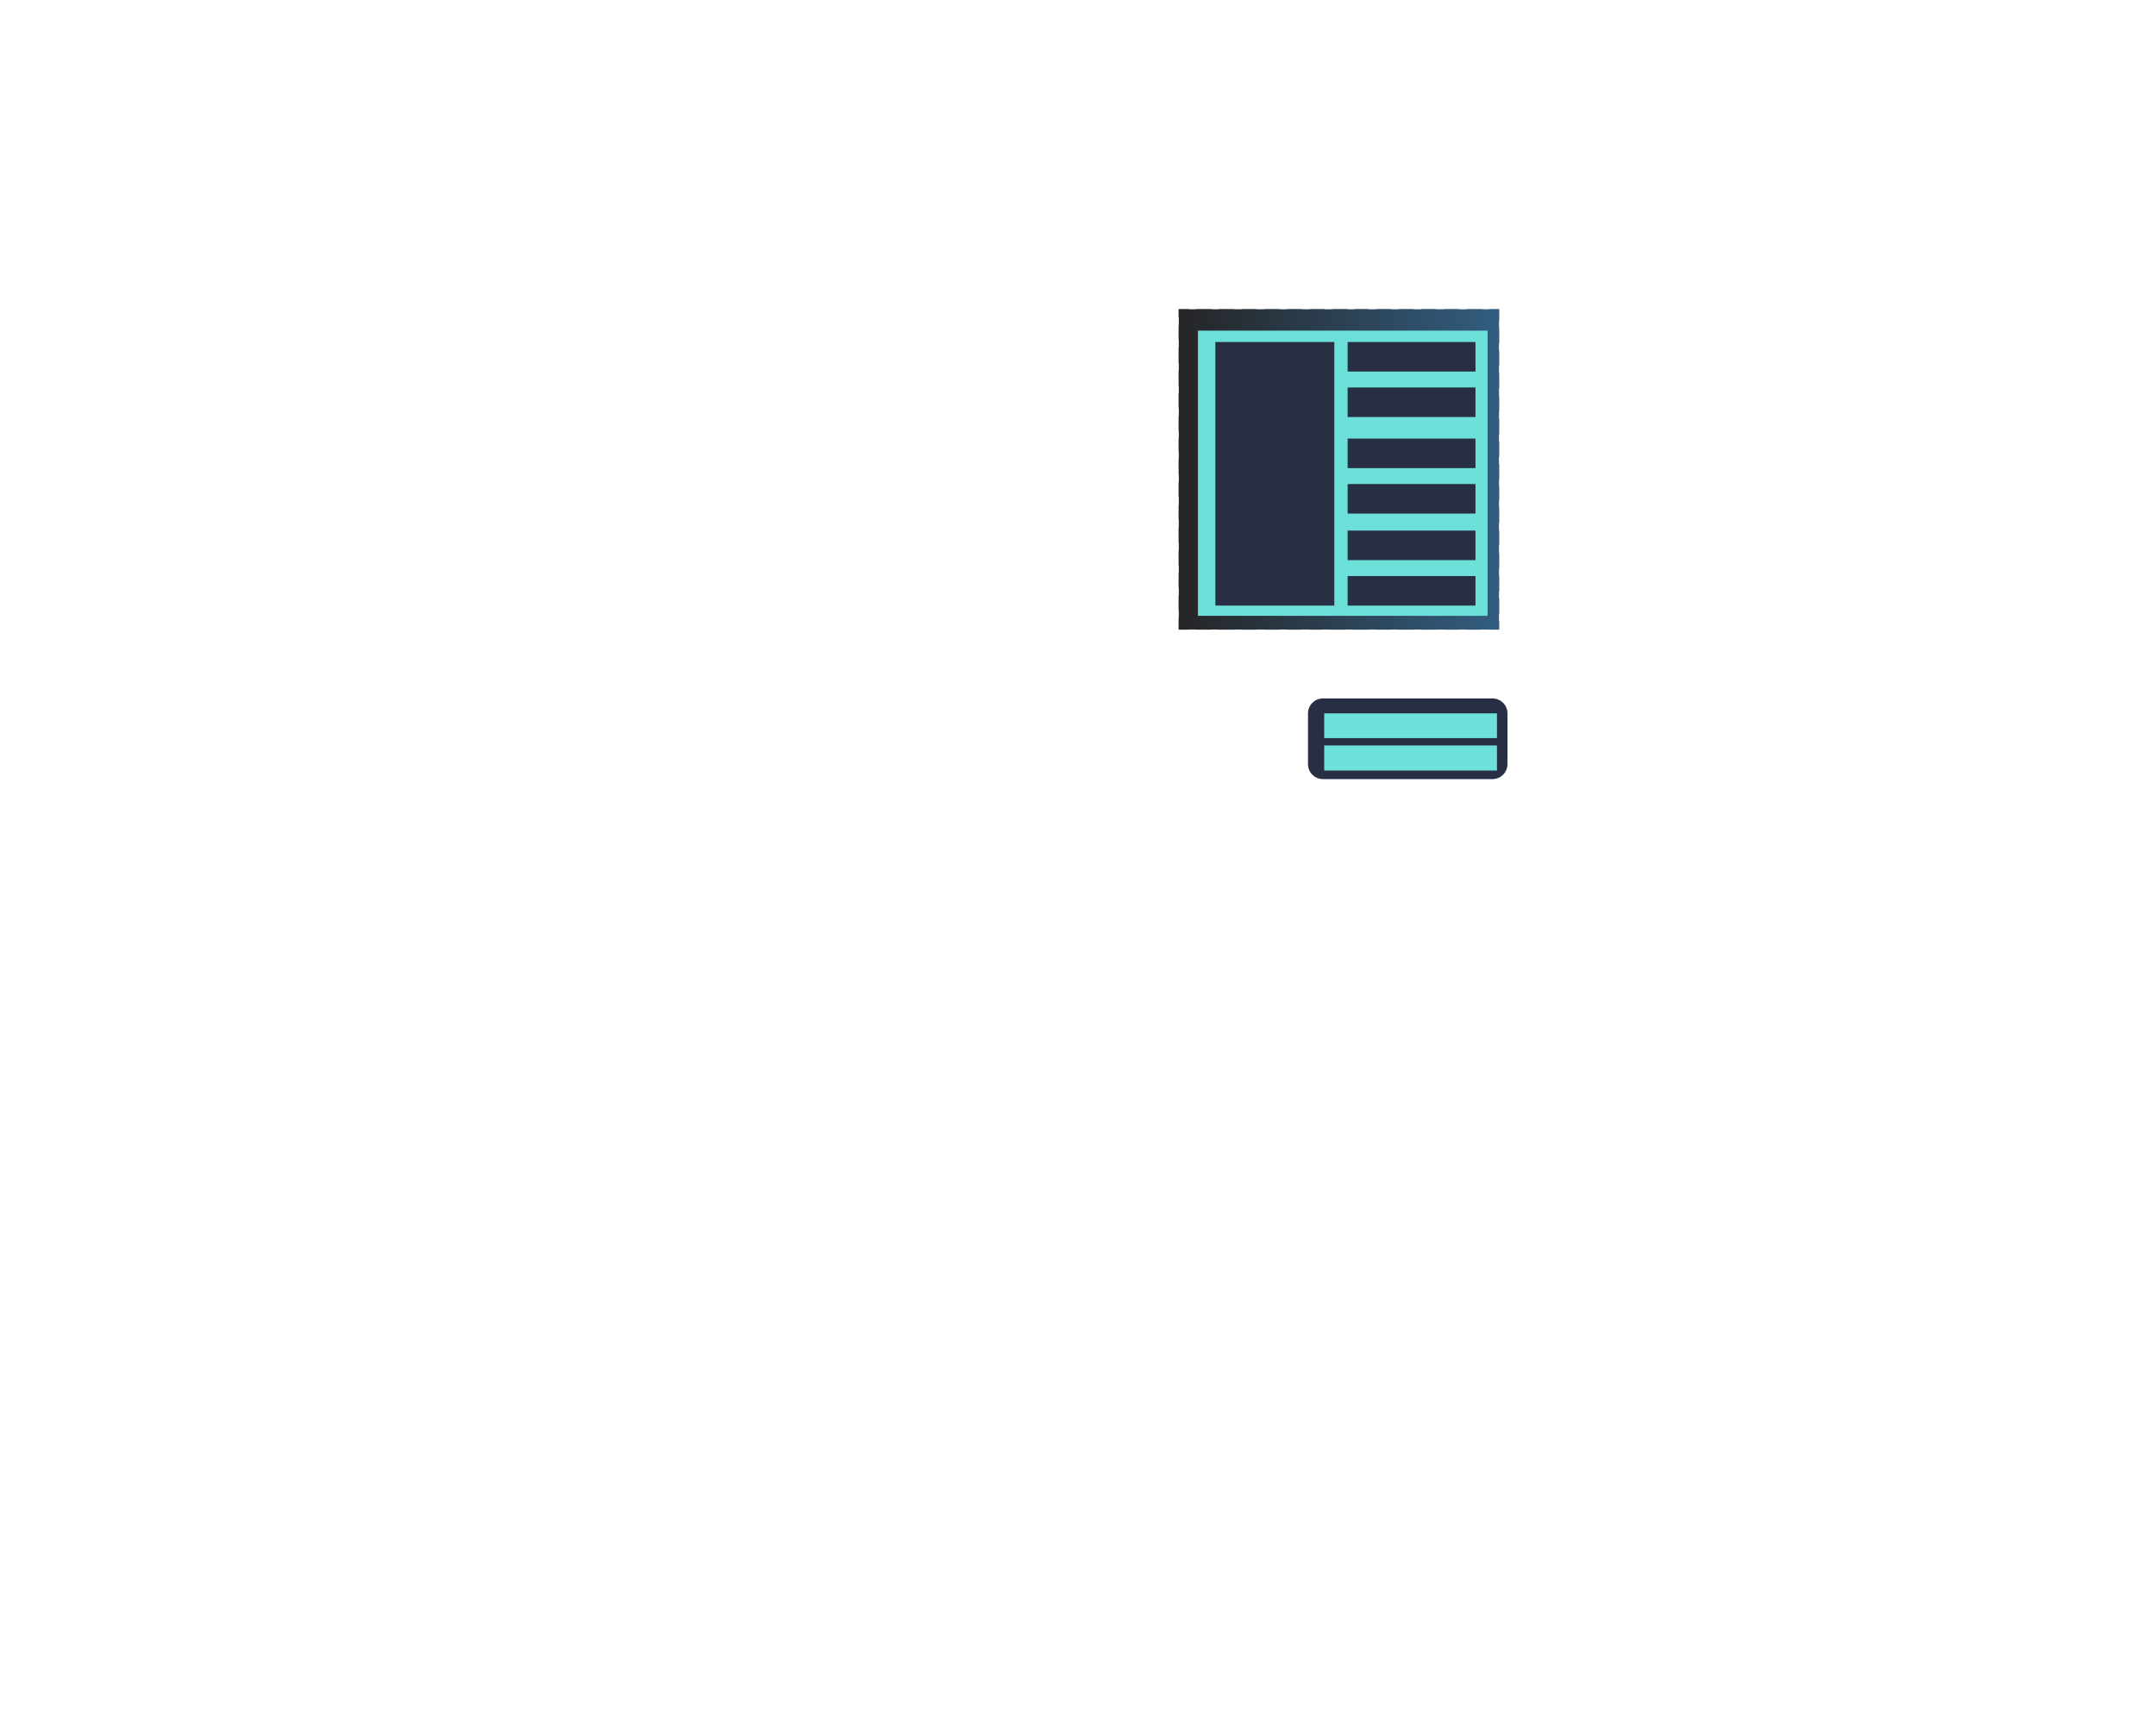 <svg width="558" height="446" viewBox="0 0 558 446" fill="none" xmlns="http://www.w3.org/2000/svg">
<g style="mix-blend-mode:soft-light">
<path d="M464.474 322.384L458.074 328.784L464.417 335.142L459.235 340.324L452.891 333.966L446.534 340.324L441.351 335.142L447.709 328.784L441.351 322.441L446.534 317.258L452.891 323.602L459.291 317.202L464.474 322.384ZM446.548 318.986L443.093 322.441L449.451 328.784L443.093 335.142L446.548 338.597L452.905 332.239L459.249 338.597L462.704 335.142L456.36 328.784L462.76 322.384L459.306 318.929L452.905 325.329L446.548 318.986Z" fill="white"/>
<path d="M458.144 363.234C458.144 359.34 461.316 356.154 465.224 356.154C469.132 356.154 472.304 359.34 472.304 363.234C472.304 367.128 469.132 370.314 465.224 370.314C461.316 370.314 458.144 367.142 458.144 363.234ZM465.224 358.802C462.789 358.802 460.792 360.799 460.792 363.234C460.792 365.67 462.789 367.666 465.224 367.666C467.659 367.666 469.656 365.684 469.656 363.234C469.656 360.784 467.659 358.802 465.224 358.802Z" fill="white"/>
<path d="M428.933 349.471C430.685 349.471 432.105 348.051 432.105 346.3C432.105 344.548 430.685 343.128 428.933 343.128C427.182 343.128 425.762 344.548 425.762 346.3C425.762 348.051 427.182 349.471 428.933 349.471Z" fill="white"/>
<path d="M433.153 379.263C435.624 379.263 437.628 377.26 437.628 374.788C437.628 372.317 435.624 370.314 433.153 370.314C430.682 370.314 428.679 372.317 428.679 374.788C428.679 377.26 430.682 379.263 433.153 379.263Z" fill="white"/>
<path d="M75.739 286.475L79.052 289.803L76.348 292.507L73.02 289.194L69.707 292.507L66.989 289.803L70.302 286.475L66.96 283.134L69.679 280.415L73.02 283.771L76.348 280.443L79.052 283.162L75.739 286.475Z" fill="white"/>
<path d="M240.159 391.355C236.067 391.355 232.74 388.027 232.74 383.935C232.74 379.843 236.067 376.516 240.159 376.516C244.251 376.516 247.579 379.843 247.579 383.935C247.579 388.027 244.251 391.355 240.159 391.355ZM235.515 383.935C235.515 386.498 237.596 388.58 240.159 388.58C242.722 388.58 244.803 386.498 244.803 383.935C244.803 381.372 242.722 379.291 240.159 379.291C237.596 379.291 235.515 381.372 235.515 383.935Z" fill="white"/>
<path d="M62.385 329.755L70.891 335.627L76.764 327.121L68.257 321.249L62.385 329.755Z" fill="white"/>
<path d="M43.71 308.989C47.19 308.989 50.011 306.168 50.011 302.688C50.011 299.208 47.19 296.387 43.71 296.387C40.23 296.387 37.409 299.208 37.409 302.688C37.409 306.168 40.23 308.989 43.71 308.989Z" fill="white"/>
<g style="mix-blend-mode:overlay">
<path d="M408.289 367.652C410.565 367.652 412.41 365.807 412.41 363.532C412.41 361.256 410.565 359.411 408.289 359.411C406.013 359.411 404.169 361.256 404.169 363.532C404.169 365.807 406.013 367.652 408.289 367.652Z" fill="white"/>
</g>
<g style="mix-blend-mode:overlay">
<path d="M409.561 79.542L401.451 85.141L407.05 93.251L415.16 87.652L409.561 79.542Z" fill="white"/>
</g>
<g style="mix-blend-mode:overlay">
<path d="M425.762 79.52C427.513 79.52 428.933 78.1 428.933 76.349C428.933 74.597 427.513 73.177 425.762 73.177C424.01 73.177 422.59 74.597 422.59 76.349C422.59 78.1 424.01 79.52 425.762 79.52Z" fill="white"/>
</g>
<g style="mix-blend-mode:overlay">
<path d="M425.762 95.322C428.233 95.322 430.236 93.319 430.236 90.848C430.236 88.377 428.233 86.374 425.762 86.374C423.291 86.374 421.287 88.377 421.287 90.848C421.287 93.319 423.291 95.322 425.762 95.322Z" fill="white"/>
</g>
<path d="M219.755 373.981C221.507 373.981 222.927 372.561 222.927 370.809C222.927 369.058 221.507 367.638 219.755 367.638C218.004 367.638 216.584 369.058 216.584 370.809C216.584 372.561 218.004 373.981 219.755 373.981Z" fill="white"/>
<path d="M223.975 403.773C226.446 403.773 228.449 401.77 228.449 399.299C228.449 396.827 226.446 394.824 223.975 394.824C221.504 394.824 219.5 396.827 219.5 399.299C219.5 401.77 221.504 403.773 223.975 403.773Z" fill="white"/>
<g style="mix-blend-mode:overlay">
<path d="M199.125 392.162C201.401 392.162 203.245 390.317 203.245 388.041C203.245 385.766 201.401 383.921 199.125 383.921C196.849 383.921 195.005 385.766 195.005 388.041C195.005 390.317 196.849 392.162 199.125 392.162Z" fill="white"/>
</g>
</g>
<path d="M388.027 79.987H305.038V162.976H388.027V79.987Z" fill="url(#paint0_linear_159_807)"/>
<g filter="url(#filter0_d_159_807)">
<path d="M384.006 84.575H309.045V158.388H384.006V84.575Z" fill="#6EE0DA"/>
</g>
<g filter="url(#filter1_d_159_807)">
<path d="M344.345 87.52H313.548V155.74H344.345V87.52Z" fill="#282F44"/>
</g>
<g filter="url(#filter2_d_159_807)">
<path d="M380.876 87.52H347.786V95.166H380.876V87.52Z" fill="#282F44"/>
</g>
<g filter="url(#filter3_d_159_807)">
<path d="M380.876 99.287H347.786V106.933H380.876V99.287Z" fill="#282F44"/>
</g>
<g filter="url(#filter4_d_159_807)">
<path d="M380.876 112.511H347.786V120.157H380.876V112.511Z" fill="#282F44"/>
</g>
<g filter="url(#filter5_d_159_807)">
<path d="M380.876 124.278H347.786V131.924H380.876V124.278Z" fill="#282F44"/>
</g>
<g filter="url(#filter6_d_159_807)">
<path d="M380.876 136.328H347.786V143.974H380.876V136.328Z" fill="#282F44"/>
</g>
<g filter="url(#filter7_d_159_807)">
<path d="M380.876 148.094H347.786V155.74H380.876V148.094Z" fill="#282F44"/>
</g>
<path d="M309.612 74.536H307.7V80.001H309.612V74.536Z" fill="white"/>
<path d="M315.459 74.536H313.548V80.001H315.459V74.536Z" fill="white"/>
<path d="M321.279 74.536H319.368V80.001H321.279V74.536Z" fill="white"/>
<path d="M327.141 74.536H325.229V80.001H327.141V74.536Z" fill="white"/>
<path d="M333.116 74.536H331.205V80.001H333.116V74.536Z" fill="white"/>
<path d="M338.978 74.536H337.067V80.001H338.978V74.536Z" fill="white"/>
<path d="M344.798 74.536H342.886V80.001H344.798V74.536Z" fill="white"/>
<path d="M350.646 74.536H348.734V80.001H350.646V74.536Z" fill="white"/>
<path d="M356.097 74.536H354.186V80.001H356.097V74.536Z" fill="white"/>
<path d="M361.945 74.536H360.034V80.001H361.945V74.536Z" fill="white"/>
<path d="M367.764 74.536H365.853V80.001H367.764V74.536Z" fill="white"/>
<path d="M373.627 74.536H371.715V80.001H373.627V74.536Z" fill="white"/>
<path d="M379.602 74.536H377.69V80.001H379.602V74.536Z" fill="white"/>
<path d="M385.464 74.536H383.552V80.001H385.464V74.536Z" fill="white"/>
<path d="M299.573 158.034V159.946H305.038V158.034H299.573Z" fill="white"/>
<path d="M299.587 152.186V154.098H305.052V152.186H299.587Z" fill="white"/>
<path d="M299.573 146.367V148.278H305.038V146.367H299.573Z" fill="white"/>
<path d="M299.587 140.504V142.416H305.052V140.504H299.587Z" fill="white"/>
<path d="M299.573 134.529V136.441H305.038V134.529H299.573Z" fill="white"/>
<path d="M299.587 128.667V130.579H305.052V128.667H299.587Z" fill="white"/>
<path d="M299.587 122.848V124.759H305.052V122.848H299.587Z" fill="white"/>
<path d="M299.573 116.986V118.897H305.038V116.986H299.573Z" fill="white"/>
<path d="M299.587 111.548V113.46H305.052V111.548H299.587Z" fill="white"/>
<path d="M299.587 105.701V107.612H305.052V105.701H299.587Z" fill="white"/>
<path d="M299.573 99.867V101.778H305.038V99.867H299.573Z" fill="white"/>
<path d="M299.587 94.019V95.931H305.052V94.019H299.587Z" fill="white"/>
<path d="M299.573 88.029V89.941H305.038V88.029H299.573Z" fill="white"/>
<path d="M299.587 82.182V84.093H305.052V82.182H299.587Z" fill="white"/>
<path d="M383.439 168.441H385.351V162.976H383.439V168.441Z" fill="white"/>
<path d="M377.592 168.441H379.503V162.976H377.592V168.441Z" fill="white"/>
<path d="M371.771 168.441H373.683V162.976H371.771V168.441Z" fill="white"/>
<path d="M365.924 168.441H367.835V162.976H365.924V168.441Z" fill="white"/>
<path d="M359.934 168.441H361.846V162.976H359.934V168.441Z" fill="white"/>
<path d="M354.086 168.441H355.998V162.976H354.086V168.441Z" fill="white"/>
<path d="M348.253 168.441H350.164V162.976H348.253V168.441Z" fill="white"/>
<path d="M342.39 168.441H344.302V162.976H342.39V168.441Z" fill="white"/>
<path d="M336.968 168.441H338.879V162.976H336.968V168.441Z" fill="white"/>
<path d="M331.106 168.441H333.017V162.976H331.106V168.441Z" fill="white"/>
<path d="M325.272 168.441H327.184V162.976H325.272V168.441Z" fill="white"/>
<path d="M319.424 168.441H321.336V162.976H319.424V168.441Z" fill="white"/>
<path d="M313.435 168.441H315.346V162.976H313.435V168.441Z" fill="white"/>
<path d="M307.587 168.441H309.498V162.976H307.587V168.441Z" fill="white"/>
<path d="M393.478 84.929V83.017H388.012V84.929H393.478Z" fill="white"/>
<path d="M393.464 90.791V88.879H387.999V90.791H393.464Z" fill="white"/>
<path d="M393.478 96.611V94.699H388.012V96.611H393.478Z" fill="white"/>
<path d="M393.464 102.473V100.561H387.999V102.473H393.464Z" fill="white"/>
<path d="M393.478 108.448V106.536H388.012V108.448H393.478Z" fill="white"/>
<path d="M393.464 114.31V112.398H387.999V114.31H393.464Z" fill="white"/>
<path d="M393.464 120.129V118.218H387.999V120.129H393.464Z" fill="white"/>
<path d="M393.478 125.977V124.065H388.012V125.977H393.478Z" fill="white"/>
<path d="M393.464 131.429V129.517H387.999V131.429H393.464Z" fill="white"/>
<path d="M393.464 137.276V135.365H387.999V137.276H393.464Z" fill="white"/>
<path d="M393.478 143.096V141.184H388.012V143.096H393.478Z" fill="white"/>
<path d="M393.464 148.958V147.046H387.999V148.958H393.464Z" fill="white"/>
<path d="M393.478 154.933V153.021H388.012V154.933H393.478Z" fill="white"/>
<path d="M393.464 160.795V158.884H387.999V160.795H393.464Z" fill="white"/>
<path d="M383.977 181.284H385.705V176.328H383.977V181.284Z" fill="white"/>
<path d="M378.695 181.284H380.423V176.328H378.695V181.284Z" fill="white"/>
<path d="M373.386 181.284H375.113V176.328H373.386V181.284Z" fill="white"/>
<path d="M367.949 181.284H369.676V176.328H367.949V181.284Z" fill="white"/>
<path d="M362.639 181.284H364.366V176.328H362.639V181.284Z" fill="white"/>
<path d="M357.358 181.284H359.085V176.328H357.358V181.284Z" fill="white"/>
<path d="M352.048 181.284H353.775V176.328H352.048V181.284Z" fill="white"/>
<path d="M347.12 181.284H348.847V176.328H347.12V181.284Z" fill="white"/>
<path d="M341.81 181.284H343.537V176.328H341.81V181.284Z" fill="white"/>
<path d="M384.841 205.525H386.568V200.57H384.841V205.525Z" fill="white"/>
<path d="M379.56 205.525H381.287V200.57H379.56V205.525Z" fill="white"/>
<path d="M374.25 205.525H375.977V200.57H374.25V205.525Z" fill="white"/>
<path d="M368.826 205.525H370.554V200.57H368.826V205.525Z" fill="white"/>
<path d="M363.503 205.525H365.23V200.57H363.503V205.525Z" fill="white"/>
<path d="M358.221 205.525H359.948V200.57H358.221V205.525Z" fill="white"/>
<path d="M352.911 205.525H354.639V200.57H352.911V205.525Z" fill="white"/>
<path d="M347.984 205.525H349.711V200.57H347.984V205.525Z" fill="white"/>
<path d="M342.674 205.525H344.401V200.57H342.674V205.525Z" fill="white"/>
<path d="M386.285 180.774H342.391C340.256 180.774 338.525 182.505 338.525 184.64V197.78C338.525 199.915 340.256 201.646 342.391 201.646H386.285C388.42 201.646 390.151 199.915 390.151 197.78V184.64C390.151 182.505 388.42 180.774 386.285 180.774Z" fill="#282F44"/>
<g filter="url(#filter8_d_159_807)">
<path d="M386.526 183.72H341.81V190.134H386.526V183.72Z" fill="#6EE0DA"/>
</g>
<g filter="url(#filter9_d_159_807)">
<path d="M386.526 192.031H341.81V198.53H386.526V192.031Z" fill="#6EE0DA"/>
</g>
<path d="M391.807 136.441H425.026V210.325H546.457" stroke="white" stroke-width="0.5" stroke-miterlimit="10"/>
<path d="M534.039 172.208H484.566V210.325" stroke="white" stroke-width="0.5" stroke-miterlimit="10"/>
<path d="M441.89 210.325V280.896H557.714" stroke="white" stroke-width="0.5" stroke-miterlimit="10"/>
<path d="M536.333 232.329H485.685L463.299 209.943" stroke="white" stroke-width="0.5" stroke-miterlimit="10"/>
<path d="M530.033 268.521H486.662L474.287 280.896L485.586 292.195H544.73" stroke="white" stroke-width="0.5" stroke-miterlimit="10"/>
<path d="M455.553 191.521C450.994 191.521 451.022 198.601 455.596 198.601C460.169 198.601 460.127 191.521 455.553 191.521Z" fill="white"/>
<path d="M536.121 228.931C531.561 228.931 531.59 236.01 536.163 236.01C540.737 236.01 540.694 228.931 536.121 228.931Z" fill="white"/>
<path d="M530.202 265.023C525.643 265.023 525.671 272.103 530.245 272.103C534.818 272.103 534.776 265.023 530.202 265.023Z" fill="white"/>
<path d="M544.333 288.302C539.774 288.302 539.802 295.382 544.376 295.382C548.949 295.382 548.907 288.302 544.333 288.302Z" fill="white"/>
<path d="M393.464 125.028H413.868L436.551 102.345H486.124" stroke="white" stroke-width="0.5" stroke-miterlimit="10"/>
<path d="M425.026 136.441H442.215" stroke="white" stroke-width="0.5" stroke-miterlimit="10"/>
<path d="M410.144 136.328V175.394L425.025 195.274H455.95" stroke="white" stroke-width="0.5" stroke-miterlimit="10"/>
<path d="M450.173 102.345L455.922 96.582H469.642" stroke="white" stroke-width="0.5" stroke-miterlimit="10"/>
<path d="M413.868 125.028H468.368" stroke="white" stroke-width="0.5" stroke-miterlimit="10"/>
<path d="M442.003 132.773C437.443 132.773 437.472 139.853 442.045 139.853C446.619 139.853 446.576 132.773 442.003 132.773Z" fill="white"/>
<path d="M467.972 121.446C463.412 121.446 463.44 128.526 468.014 128.526C472.588 128.526 472.545 121.446 467.972 121.446Z" fill="white"/>
<path d="M469.246 93.07C464.686 93.07 464.715 100.15 469.288 100.15C473.862 100.15 473.819 93.07 469.246 93.07Z" fill="white"/>
<path d="M484.566 182.644H507.575" stroke="white" stroke-width="0.5" stroke-miterlimit="10"/>
<path d="M507.929 178.721C503.37 178.721 503.398 185.801 507.972 185.801C512.545 185.801 512.503 178.721 507.929 178.721Z" fill="white"/>
<path d="M326.178 77.268V44.673L309.838 28.333V0" stroke="white" stroke-width="0.5" stroke-miterlimit="10"/>
<path d="M326.178 24.185V44.673" stroke="white" stroke-width="0.5" stroke-miterlimit="10"/>
<path d="M326.178 68.674H361.945L378.795 51.824V24.185" stroke="white" stroke-width="0.5" stroke-miterlimit="10"/>
<path d="M326.178 57.983H296.741V43.47" stroke="white" stroke-width="0.5" stroke-miterlimit="10"/>
<path d="M296.91 39.35C292.351 39.35 292.379 46.429 296.953 46.429C301.526 46.429 301.484 39.35 296.91 39.35Z" fill="white"/>
<path d="M326.122 21.027C321.562 21.027 321.591 28.107 326.164 28.107C330.738 28.107 330.695 21.027 326.122 21.027Z" fill="white"/>
<path d="M361.945 35.456V68.674H401.351" stroke="white" stroke-width="0.5" stroke-miterlimit="10"/>
<path d="M362.072 31.717C357.513 31.717 357.541 38.797 362.115 38.797C366.688 38.797 366.646 31.717 362.072 31.717Z" fill="white"/>
<path d="M400.898 64.936C396.338 64.936 396.367 72.015 400.94 72.015C405.514 72.015 405.471 64.936 400.898 64.936Z" fill="white"/>
<path d="M155.967 157.255H122.749V83.357H1.317" stroke="white" stroke-width="0.5" stroke-miterlimit="10"/>
<path d="M92.221 102.175C96.78 102.175 96.752 95.095 92.178 95.095C87.605 95.095 87.647 102.175 92.221 102.175Z" fill="white"/>
<path d="M3.451 87.506C8.011 87.506 7.982 80.426 3.409 80.426C-1.165 80.426 -1.122 87.506 3.451 87.506Z" fill="white"/>
<path d="M154.31 168.654H133.906L111.223 191.351H61.651" stroke="white" stroke-width="0.5" stroke-miterlimit="10"/>
<path d="M122.749 157.256H105.559" stroke="white" stroke-width="0.5" stroke-miterlimit="10"/>
<path d="M137.63 157.369V118.303L122.749 98.409H91.825" stroke="white" stroke-width="0.5" stroke-miterlimit="10"/>
<path d="M97.601 191.352L91.853 197.1H78.132" stroke="white" stroke-width="0.5" stroke-miterlimit="10"/>
<path d="M133.906 168.654H79.406" stroke="white" stroke-width="0.5" stroke-miterlimit="10"/>
<path d="M105.771 160.908C110.331 160.908 110.302 153.829 105.729 153.829C101.155 153.829 101.198 160.908 105.771 160.908Z" fill="white"/>
<path d="M79.803 172.236C84.362 172.236 84.334 165.157 79.76 165.157C75.187 165.157 75.229 172.236 79.803 172.236Z" fill="white"/>
<path d="M78.529 200.626C83.088 200.626 83.06 193.546 78.486 193.546C73.913 193.546 73.955 200.626 78.529 200.626Z" fill="white"/>
<path d="M59.031 188.265C54.471 188.265 54.5 195.344 59.073 195.344C63.647 195.344 63.604 188.265 59.031 188.265Z" fill="white"/>
<path d="M299.587 82.182H282.043V32.963L262.319 13.253V1.657" stroke="white" stroke-width="0.5" stroke-miterlimit="10"/>
<path d="M282.043 32.963H240.032V19.795" stroke="white" stroke-width="0.5" stroke-miterlimit="10"/>
<path d="M251.303 49.572V32.963" stroke="white" stroke-width="0.5" stroke-miterlimit="10"/>
<path d="M239.819 15.689C235.26 15.689 235.288 22.769 239.862 22.769C244.435 22.769 244.393 15.689 239.819 15.689Z" fill="white"/>
<path d="M250.708 45.65C246.149 45.65 246.177 52.73 250.75 52.73C255.324 52.73 255.281 45.65 250.708 45.65Z" fill="white"/>
<defs>
<filter id="filter0_d_159_807" x="306.045" y="81.575" width="82.96" height="81.814" filterUnits="userSpaceOnUse" color-interpolation-filters="sRGB">
<feFlood flood-opacity="0" result="BackgroundImageFix"/>
<feColorMatrix in="SourceAlpha" type="matrix" values="0 0 0 0 0 0 0 0 0 0 0 0 0 0 0 0 0 0 127 0" result="hardAlpha"/>
<feOffset dx="1" dy="1"/>
<feGaussianBlur stdDeviation="2"/>
<feColorMatrix type="matrix" values="0 0 0 0 0 0 0 0 0 0 0 0 0 0 0 0 0 0 0.75 0"/>
<feBlend mode="normal" in2="BackgroundImageFix" result="effect1_dropShadow_159_807"/>
<feBlend mode="normal" in="SourceGraphic" in2="effect1_dropShadow_159_807" result="shape"/>
</filter>
<filter id="filter1_d_159_807" x="310.548" y="84.52" width="38.797" height="76.22" filterUnits="userSpaceOnUse" color-interpolation-filters="sRGB">
<feFlood flood-opacity="0" result="BackgroundImageFix"/>
<feColorMatrix in="SourceAlpha" type="matrix" values="0 0 0 0 0 0 0 0 0 0 0 0 0 0 0 0 0 0 127 0" result="hardAlpha"/>
<feOffset dx="1" dy="1"/>
<feGaussianBlur stdDeviation="2"/>
<feColorMatrix type="matrix" values="0 0 0 0 0 0 0 0 0 0 0 0 0 0 0 0 0 0 0.75 0"/>
<feBlend mode="normal" in2="BackgroundImageFix" result="effect1_dropShadow_159_807"/>
<feBlend mode="normal" in="SourceGraphic" in2="effect1_dropShadow_159_807" result="shape"/>
</filter>
<filter id="filter2_d_159_807" x="344.786" y="84.52" width="41.091" height="15.646" filterUnits="userSpaceOnUse" color-interpolation-filters="sRGB">
<feFlood flood-opacity="0" result="BackgroundImageFix"/>
<feColorMatrix in="SourceAlpha" type="matrix" values="0 0 0 0 0 0 0 0 0 0 0 0 0 0 0 0 0 0 127 0" result="hardAlpha"/>
<feOffset dx="1" dy="1"/>
<feGaussianBlur stdDeviation="2"/>
<feColorMatrix type="matrix" values="0 0 0 0 0 0 0 0 0 0 0 0 0 0 0 0 0 0 0.75 0"/>
<feBlend mode="normal" in2="BackgroundImageFix" result="effect1_dropShadow_159_807"/>
<feBlend mode="normal" in="SourceGraphic" in2="effect1_dropShadow_159_807" result="shape"/>
</filter>
<filter id="filter3_d_159_807" x="344.786" y="96.287" width="41.091" height="15.646" filterUnits="userSpaceOnUse" color-interpolation-filters="sRGB">
<feFlood flood-opacity="0" result="BackgroundImageFix"/>
<feColorMatrix in="SourceAlpha" type="matrix" values="0 0 0 0 0 0 0 0 0 0 0 0 0 0 0 0 0 0 127 0" result="hardAlpha"/>
<feOffset dx="1" dy="1"/>
<feGaussianBlur stdDeviation="2"/>
<feColorMatrix type="matrix" values="0 0 0 0 0 0 0 0 0 0 0 0 0 0 0 0 0 0 0.75 0"/>
<feBlend mode="normal" in2="BackgroundImageFix" result="effect1_dropShadow_159_807"/>
<feBlend mode="normal" in="SourceGraphic" in2="effect1_dropShadow_159_807" result="shape"/>
</filter>
<filter id="filter4_d_159_807" x="344.786" y="109.511" width="41.091" height="15.646" filterUnits="userSpaceOnUse" color-interpolation-filters="sRGB">
<feFlood flood-opacity="0" result="BackgroundImageFix"/>
<feColorMatrix in="SourceAlpha" type="matrix" values="0 0 0 0 0 0 0 0 0 0 0 0 0 0 0 0 0 0 127 0" result="hardAlpha"/>
<feOffset dx="1" dy="1"/>
<feGaussianBlur stdDeviation="2"/>
<feColorMatrix type="matrix" values="0 0 0 0 0 0 0 0 0 0 0 0 0 0 0 0 0 0 0.75 0"/>
<feBlend mode="normal" in2="BackgroundImageFix" result="effect1_dropShadow_159_807"/>
<feBlend mode="normal" in="SourceGraphic" in2="effect1_dropShadow_159_807" result="shape"/>
</filter>
<filter id="filter5_d_159_807" x="344.786" y="121.278" width="41.091" height="15.646" filterUnits="userSpaceOnUse" color-interpolation-filters="sRGB">
<feFlood flood-opacity="0" result="BackgroundImageFix"/>
<feColorMatrix in="SourceAlpha" type="matrix" values="0 0 0 0 0 0 0 0 0 0 0 0 0 0 0 0 0 0 127 0" result="hardAlpha"/>
<feOffset dx="1" dy="1"/>
<feGaussianBlur stdDeviation="2"/>
<feColorMatrix type="matrix" values="0 0 0 0 0 0 0 0 0 0 0 0 0 0 0 0 0 0 0.75 0"/>
<feBlend mode="normal" in2="BackgroundImageFix" result="effect1_dropShadow_159_807"/>
<feBlend mode="normal" in="SourceGraphic" in2="effect1_dropShadow_159_807" result="shape"/>
</filter>
<filter id="filter6_d_159_807" x="344.786" y="133.328" width="41.091" height="15.646" filterUnits="userSpaceOnUse" color-interpolation-filters="sRGB">
<feFlood flood-opacity="0" result="BackgroundImageFix"/>
<feColorMatrix in="SourceAlpha" type="matrix" values="0 0 0 0 0 0 0 0 0 0 0 0 0 0 0 0 0 0 127 0" result="hardAlpha"/>
<feOffset dx="1" dy="1"/>
<feGaussianBlur stdDeviation="2"/>
<feColorMatrix type="matrix" values="0 0 0 0 0 0 0 0 0 0 0 0 0 0 0 0 0 0 0.75 0"/>
<feBlend mode="normal" in2="BackgroundImageFix" result="effect1_dropShadow_159_807"/>
<feBlend mode="normal" in="SourceGraphic" in2="effect1_dropShadow_159_807" result="shape"/>
</filter>
<filter id="filter7_d_159_807" x="344.786" y="145.094" width="41.091" height="15.646" filterUnits="userSpaceOnUse" color-interpolation-filters="sRGB">
<feFlood flood-opacity="0" result="BackgroundImageFix"/>
<feColorMatrix in="SourceAlpha" type="matrix" values="0 0 0 0 0 0 0 0 0 0 0 0 0 0 0 0 0 0 127 0" result="hardAlpha"/>
<feOffset dx="1" dy="1"/>
<feGaussianBlur stdDeviation="2"/>
<feColorMatrix type="matrix" values="0 0 0 0 0 0 0 0 0 0 0 0 0 0 0 0 0 0 0.75 0"/>
<feBlend mode="normal" in2="BackgroundImageFix" result="effect1_dropShadow_159_807"/>
<feBlend mode="normal" in="SourceGraphic" in2="effect1_dropShadow_159_807" result="shape"/>
</filter>
<filter id="filter8_d_159_807" x="339.1" y="181.01" width="51.956" height="13.654" filterUnits="userSpaceOnUse" color-interpolation-filters="sRGB">
<feFlood flood-opacity="0" result="BackgroundImageFix"/>
<feColorMatrix in="SourceAlpha" type="matrix" values="0 0 0 0 0 0 0 0 0 0 0 0 0 0 0 0 0 0 127 0" result="hardAlpha"/>
<feOffset dx="0.91" dy="0.91"/>
<feGaussianBlur stdDeviation="1.81"/>
<feColorMatrix type="matrix" values="0 0 0 0 0 0 0 0 0 0 0 0 0 0 0 0 0 0 0.75 0"/>
<feBlend mode="normal" in2="BackgroundImageFix" result="effect1_dropShadow_159_807"/>
<feBlend mode="normal" in="SourceGraphic" in2="effect1_dropShadow_159_807" result="shape"/>
</filter>
<filter id="filter9_d_159_807" x="339.1" y="189.321" width="51.956" height="13.739" filterUnits="userSpaceOnUse" color-interpolation-filters="sRGB">
<feFlood flood-opacity="0" result="BackgroundImageFix"/>
<feColorMatrix in="SourceAlpha" type="matrix" values="0 0 0 0 0 0 0 0 0 0 0 0 0 0 0 0 0 0 127 0" result="hardAlpha"/>
<feOffset dx="0.91" dy="0.91"/>
<feGaussianBlur stdDeviation="1.81"/>
<feColorMatrix type="matrix" values="0 0 0 0 0 0 0 0 0 0 0 0 0 0 0 0 0 0 0.75 0"/>
<feBlend mode="normal" in2="BackgroundImageFix" result="effect1_dropShadow_159_807"/>
<feBlend mode="normal" in="SourceGraphic" in2="effect1_dropShadow_159_807" result="shape"/>
</filter>
<linearGradient id="paint0_linear_159_807" x1="305.038" y1="121.489" x2="388.027" y2="121.489" gradientUnits="userSpaceOnUse">
<stop stop-color="#252526"/>
<stop offset="1" stop-color="#325D80"/>
</linearGradient>
</defs>
</svg>
